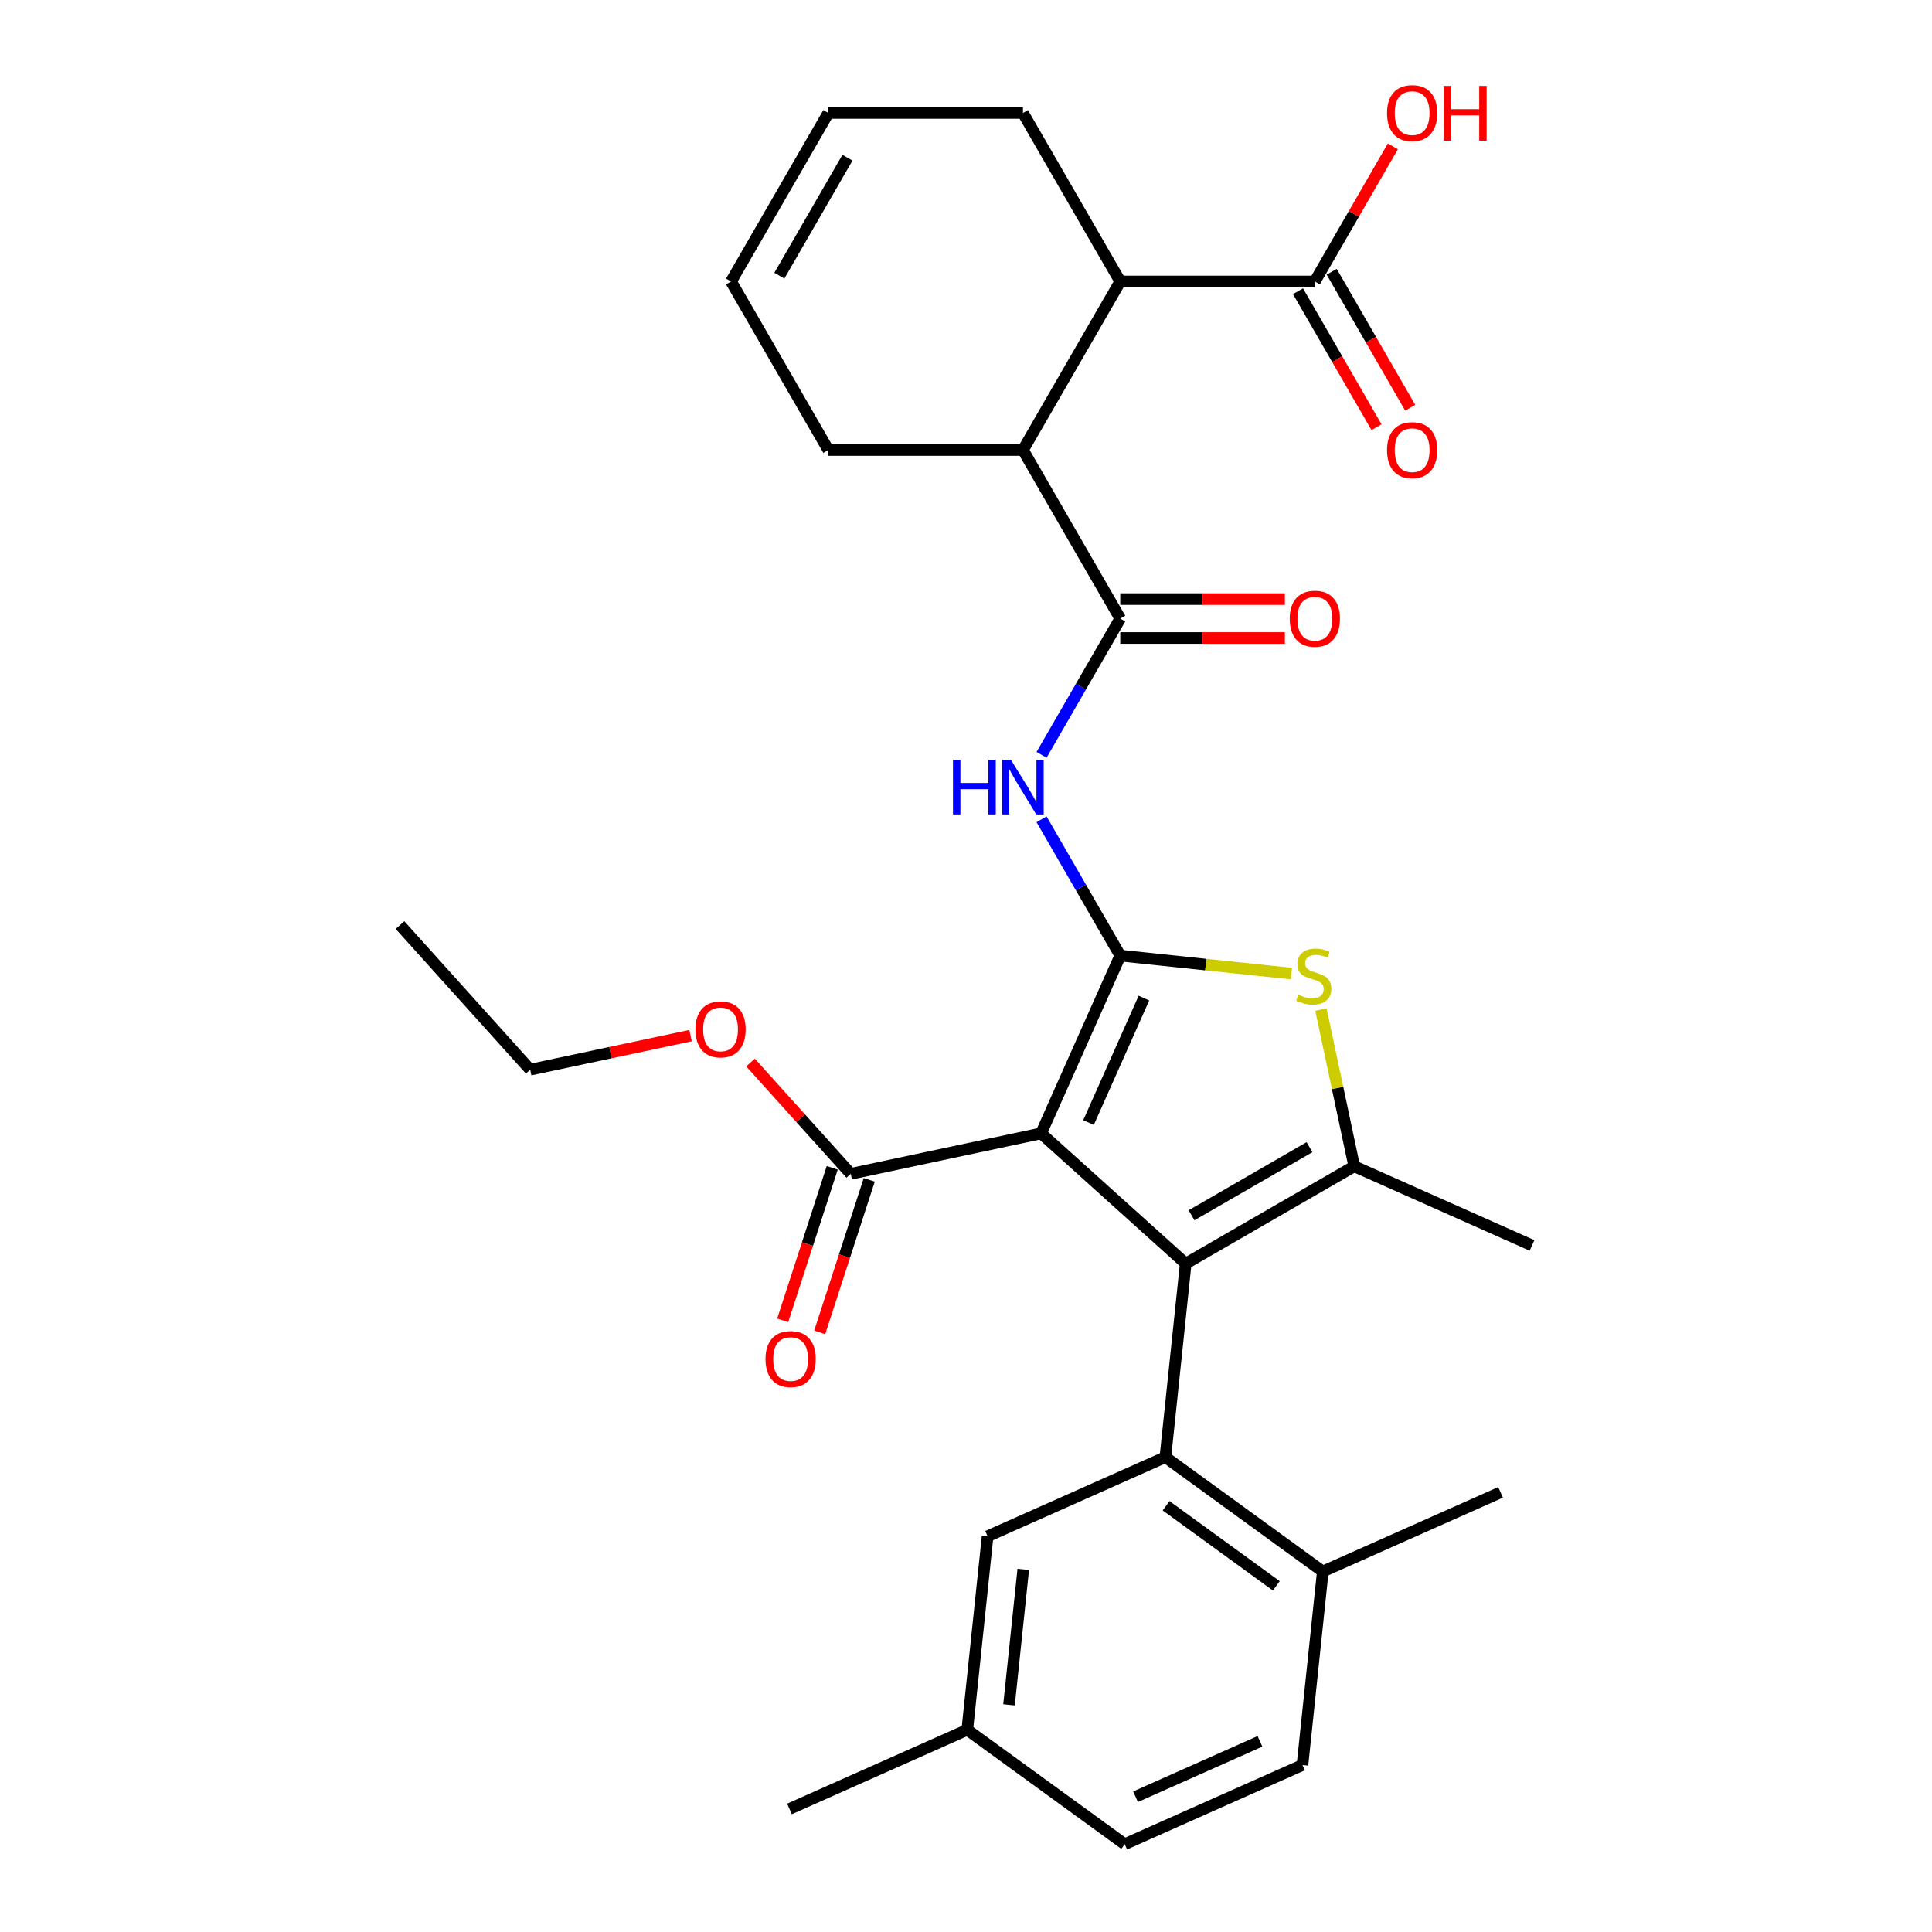 <?xml version='1.0' encoding='iso-8859-1'?>
<svg version='1.1' baseProfile='full'
              xmlns='http://www.w3.org/2000/svg'
                      xmlns:rdkit='http://www.rdkit.org/xml'
                      xmlns:xlink='http://www.w3.org/1999/xlink'
                  xml:space='preserve'
width='1000px' height='1000px' viewBox='0 0 1000 1000'>
<!-- END OF HEADER -->
<rect style='opacity:1.0;fill:#FFFFFF;stroke:none' width='1000' height='1000' x='0' y='0'> </rect>
<path class='bond-0' d='M 613.724,654.03 L 538.871,586.632' style='fill:none;fill-rule:evenodd;stroke:#000000;stroke-width:6px;stroke-linecap:butt;stroke-linejoin:miter;stroke-opacity:1' />
<path class='bond-2' d='M 613.724,654.03 L 700.953,603.668' style='fill:none;fill-rule:evenodd;stroke:#000000;stroke-width:6px;stroke-linecap:butt;stroke-linejoin:miter;stroke-opacity:1' />
<path class='bond-2' d='M 616.736,629.029 L 677.796,593.776' style='fill:none;fill-rule:evenodd;stroke:#000000;stroke-width:6px;stroke-linecap:butt;stroke-linejoin:miter;stroke-opacity:1' />
<path class='bond-4' d='M 613.724,654.03 L 603.195,754.202' style='fill:none;fill-rule:evenodd;stroke:#000000;stroke-width:6px;stroke-linecap:butt;stroke-linejoin:miter;stroke-opacity:1' />
<path class='bond-1' d='M 538.871,586.632 L 579.839,494.617' style='fill:none;fill-rule:evenodd;stroke:#000000;stroke-width:6px;stroke-linecap:butt;stroke-linejoin:miter;stroke-opacity:1' />
<path class='bond-1' d='M 563.42,581.024 L 592.097,516.613' style='fill:none;fill-rule:evenodd;stroke:#000000;stroke-width:6px;stroke-linecap:butt;stroke-linejoin:miter;stroke-opacity:1' />
<path class='bond-7' d='M 538.871,586.632 L 440.349,607.574' style='fill:none;fill-rule:evenodd;stroke:#000000;stroke-width:6px;stroke-linecap:butt;stroke-linejoin:miter;stroke-opacity:1' />
<path class='bond-5' d='M 579.839,494.617 L 559.473,459.341' style='fill:none;fill-rule:evenodd;stroke:#000000;stroke-width:6px;stroke-linecap:butt;stroke-linejoin:miter;stroke-opacity:1' />
<path class='bond-5' d='M 559.473,459.341 L 539.107,424.065' style='fill:none;fill-rule:evenodd;stroke:#0000FF;stroke-width:6px;stroke-linecap:butt;stroke-linejoin:miter;stroke-opacity:1' />
<path class='bond-30' d='M 579.839,494.617 L 624.126,499.271' style='fill:none;fill-rule:evenodd;stroke:#000000;stroke-width:6px;stroke-linecap:butt;stroke-linejoin:miter;stroke-opacity:1' />
<path class='bond-30' d='M 624.126,499.271 L 668.413,503.926' style='fill:none;fill-rule:evenodd;stroke:#CCCC00;stroke-width:6px;stroke-linecap:butt;stroke-linejoin:miter;stroke-opacity:1' />
<path class='bond-3' d='M 700.953,603.668 L 692.331,563.105' style='fill:none;fill-rule:evenodd;stroke:#000000;stroke-width:6px;stroke-linecap:butt;stroke-linejoin:miter;stroke-opacity:1' />
<path class='bond-3' d='M 692.331,563.105 L 683.709,522.543' style='fill:none;fill-rule:evenodd;stroke:#CCCC00;stroke-width:6px;stroke-linecap:butt;stroke-linejoin:miter;stroke-opacity:1' />
<path class='bond-22' d='M 700.953,603.668 L 792.969,644.636' style='fill:none;fill-rule:evenodd;stroke:#000000;stroke-width:6px;stroke-linecap:butt;stroke-linejoin:miter;stroke-opacity:1' />
<path class='bond-11' d='M 603.195,754.202 L 684.682,813.405' style='fill:none;fill-rule:evenodd;stroke:#000000;stroke-width:6px;stroke-linecap:butt;stroke-linejoin:miter;stroke-opacity:1' />
<path class='bond-11' d='M 603.577,779.38 L 660.618,820.822' style='fill:none;fill-rule:evenodd;stroke:#000000;stroke-width:6px;stroke-linecap:butt;stroke-linejoin:miter;stroke-opacity:1' />
<path class='bond-12' d='M 603.195,754.202 L 511.179,795.17' style='fill:none;fill-rule:evenodd;stroke:#000000;stroke-width:6px;stroke-linecap:butt;stroke-linejoin:miter;stroke-opacity:1' />
<path class='bond-6' d='M 539.107,390.709 L 559.473,355.434' style='fill:none;fill-rule:evenodd;stroke:#0000FF;stroke-width:6px;stroke-linecap:butt;stroke-linejoin:miter;stroke-opacity:1' />
<path class='bond-6' d='M 559.473,355.434 L 579.839,320.158' style='fill:none;fill-rule:evenodd;stroke:#000000;stroke-width:6px;stroke-linecap:butt;stroke-linejoin:miter;stroke-opacity:1' />
<path class='bond-8' d='M 579.839,320.158 L 529.478,232.929' style='fill:none;fill-rule:evenodd;stroke:#000000;stroke-width:6px;stroke-linecap:butt;stroke-linejoin:miter;stroke-opacity:1' />
<path class='bond-13' d='M 579.839,330.23 L 622.442,330.23' style='fill:none;fill-rule:evenodd;stroke:#000000;stroke-width:6px;stroke-linecap:butt;stroke-linejoin:miter;stroke-opacity:1' />
<path class='bond-13' d='M 622.442,330.23 L 665.045,330.23' style='fill:none;fill-rule:evenodd;stroke:#FF0000;stroke-width:6px;stroke-linecap:butt;stroke-linejoin:miter;stroke-opacity:1' />
<path class='bond-13' d='M 579.839,310.086 L 622.442,310.086' style='fill:none;fill-rule:evenodd;stroke:#000000;stroke-width:6px;stroke-linecap:butt;stroke-linejoin:miter;stroke-opacity:1' />
<path class='bond-13' d='M 622.442,310.086 L 665.045,310.086' style='fill:none;fill-rule:evenodd;stroke:#FF0000;stroke-width:6px;stroke-linecap:butt;stroke-linejoin:miter;stroke-opacity:1' />
<path class='bond-14' d='M 430.769,604.461 L 417.942,643.939' style='fill:none;fill-rule:evenodd;stroke:#000000;stroke-width:6px;stroke-linecap:butt;stroke-linejoin:miter;stroke-opacity:1' />
<path class='bond-14' d='M 417.942,643.939 L 405.115,683.417' style='fill:none;fill-rule:evenodd;stroke:#FF0000;stroke-width:6px;stroke-linecap:butt;stroke-linejoin:miter;stroke-opacity:1' />
<path class='bond-14' d='M 449.928,610.686 L 437.101,650.164' style='fill:none;fill-rule:evenodd;stroke:#000000;stroke-width:6px;stroke-linecap:butt;stroke-linejoin:miter;stroke-opacity:1' />
<path class='bond-14' d='M 437.101,650.164 L 424.274,689.642' style='fill:none;fill-rule:evenodd;stroke:#FF0000;stroke-width:6px;stroke-linecap:butt;stroke-linejoin:miter;stroke-opacity:1' />
<path class='bond-21' d='M 440.349,607.574 L 414.409,578.765' style='fill:none;fill-rule:evenodd;stroke:#000000;stroke-width:6px;stroke-linecap:butt;stroke-linejoin:miter;stroke-opacity:1' />
<path class='bond-21' d='M 414.409,578.765 L 388.469,549.956' style='fill:none;fill-rule:evenodd;stroke:#FF0000;stroke-width:6px;stroke-linecap:butt;stroke-linejoin:miter;stroke-opacity:1' />
<path class='bond-9' d='M 529.478,232.929 L 579.839,145.699' style='fill:none;fill-rule:evenodd;stroke:#000000;stroke-width:6px;stroke-linecap:butt;stroke-linejoin:miter;stroke-opacity:1' />
<path class='bond-24' d='M 529.478,232.929 L 428.754,232.929' style='fill:none;fill-rule:evenodd;stroke:#000000;stroke-width:6px;stroke-linecap:butt;stroke-linejoin:miter;stroke-opacity:1' />
<path class='bond-10' d='M 579.839,145.699 L 680.563,145.699' style='fill:none;fill-rule:evenodd;stroke:#000000;stroke-width:6px;stroke-linecap:butt;stroke-linejoin:miter;stroke-opacity:1' />
<path class='bond-25' d='M 579.839,145.699 L 529.478,58.47' style='fill:none;fill-rule:evenodd;stroke:#000000;stroke-width:6px;stroke-linecap:butt;stroke-linejoin:miter;stroke-opacity:1' />
<path class='bond-15' d='M 671.84,150.736 L 692.16,185.931' style='fill:none;fill-rule:evenodd;stroke:#000000;stroke-width:6px;stroke-linecap:butt;stroke-linejoin:miter;stroke-opacity:1' />
<path class='bond-15' d='M 692.16,185.931 L 712.481,221.127' style='fill:none;fill-rule:evenodd;stroke:#FF0000;stroke-width:6px;stroke-linecap:butt;stroke-linejoin:miter;stroke-opacity:1' />
<path class='bond-15' d='M 689.286,140.663 L 709.606,175.859' style='fill:none;fill-rule:evenodd;stroke:#000000;stroke-width:6px;stroke-linecap:butt;stroke-linejoin:miter;stroke-opacity:1' />
<path class='bond-15' d='M 709.606,175.859 L 729.926,211.054' style='fill:none;fill-rule:evenodd;stroke:#FF0000;stroke-width:6px;stroke-linecap:butt;stroke-linejoin:miter;stroke-opacity:1' />
<path class='bond-19' d='M 680.563,145.699 L 700.756,110.724' style='fill:none;fill-rule:evenodd;stroke:#000000;stroke-width:6px;stroke-linecap:butt;stroke-linejoin:miter;stroke-opacity:1' />
<path class='bond-19' d='M 700.756,110.724 L 720.949,75.748' style='fill:none;fill-rule:evenodd;stroke:#FF0000;stroke-width:6px;stroke-linecap:butt;stroke-linejoin:miter;stroke-opacity:1' />
<path class='bond-16' d='M 684.682,813.405 L 674.154,913.577' style='fill:none;fill-rule:evenodd;stroke:#000000;stroke-width:6px;stroke-linecap:butt;stroke-linejoin:miter;stroke-opacity:1' />
<path class='bond-26' d='M 684.682,813.405 L 776.698,772.437' style='fill:none;fill-rule:evenodd;stroke:#000000;stroke-width:6px;stroke-linecap:butt;stroke-linejoin:miter;stroke-opacity:1' />
<path class='bond-20' d='M 511.179,795.17 L 500.651,895.342' style='fill:none;fill-rule:evenodd;stroke:#000000;stroke-width:6px;stroke-linecap:butt;stroke-linejoin:miter;stroke-opacity:1' />
<path class='bond-20' d='M 529.635,812.301 L 522.265,882.421' style='fill:none;fill-rule:evenodd;stroke:#000000;stroke-width:6px;stroke-linecap:butt;stroke-linejoin:miter;stroke-opacity:1' />
<path class='bond-31' d='M 674.154,913.577 L 582.138,954.545' style='fill:none;fill-rule:evenodd;stroke:#000000;stroke-width:6px;stroke-linecap:butt;stroke-linejoin:miter;stroke-opacity:1' />
<path class='bond-31' d='M 652.158,901.319 L 587.747,929.997' style='fill:none;fill-rule:evenodd;stroke:#000000;stroke-width:6px;stroke-linecap:butt;stroke-linejoin:miter;stroke-opacity:1' />
<path class='bond-17' d='M 428.754,58.47 L 378.392,145.699' style='fill:none;fill-rule:evenodd;stroke:#000000;stroke-width:6px;stroke-linecap:butt;stroke-linejoin:miter;stroke-opacity:1' />
<path class='bond-17' d='M 438.645,81.627 L 403.392,142.687' style='fill:none;fill-rule:evenodd;stroke:#000000;stroke-width:6px;stroke-linecap:butt;stroke-linejoin:miter;stroke-opacity:1' />
<path class='bond-32' d='M 428.754,58.47 L 529.478,58.47' style='fill:none;fill-rule:evenodd;stroke:#000000;stroke-width:6px;stroke-linecap:butt;stroke-linejoin:miter;stroke-opacity:1' />
<path class='bond-18' d='M 378.392,145.699 L 428.754,232.929' style='fill:none;fill-rule:evenodd;stroke:#000000;stroke-width:6px;stroke-linecap:butt;stroke-linejoin:miter;stroke-opacity:1' />
<path class='bond-23' d='M 500.651,895.342 L 582.138,954.545' style='fill:none;fill-rule:evenodd;stroke:#000000;stroke-width:6px;stroke-linecap:butt;stroke-linejoin:miter;stroke-opacity:1' />
<path class='bond-28' d='M 500.651,895.342 L 408.635,936.31' style='fill:none;fill-rule:evenodd;stroke:#000000;stroke-width:6px;stroke-linecap:butt;stroke-linejoin:miter;stroke-opacity:1' />
<path class='bond-27' d='M 357.433,536.02 L 315.931,544.842' style='fill:none;fill-rule:evenodd;stroke:#FF0000;stroke-width:6px;stroke-linecap:butt;stroke-linejoin:miter;stroke-opacity:1' />
<path class='bond-27' d='M 315.931,544.842 L 274.429,553.663' style='fill:none;fill-rule:evenodd;stroke:#000000;stroke-width:6px;stroke-linecap:butt;stroke-linejoin:miter;stroke-opacity:1' />
<path class='bond-29' d='M 274.429,553.663 L 207.031,478.811' style='fill:none;fill-rule:evenodd;stroke:#000000;stroke-width:6px;stroke-linecap:butt;stroke-linejoin:miter;stroke-opacity:1' />
<path  class='atom-4' d='M 672.011 514.865
Q 672.331 514.985, 673.651 515.545
Q 674.971 516.105, 676.411 516.465
Q 677.891 516.785, 679.331 516.785
Q 682.011 516.785, 683.571 515.505
Q 685.131 514.185, 685.131 511.905
Q 685.131 510.345, 684.331 509.385
Q 683.571 508.425, 682.371 507.905
Q 681.171 507.385, 679.171 506.785
Q 676.651 506.025, 675.131 505.305
Q 673.651 504.585, 672.571 503.065
Q 671.531 501.545, 671.531 498.985
Q 671.531 495.425, 673.931 493.225
Q 676.371 491.025, 681.171 491.025
Q 684.451 491.025, 688.171 492.585
L 687.251 495.665
Q 683.851 494.265, 681.291 494.265
Q 678.531 494.265, 677.011 495.425
Q 675.491 496.545, 675.531 498.505
Q 675.531 500.025, 676.291 500.945
Q 677.091 501.865, 678.211 502.385
Q 679.371 502.905, 681.291 503.505
Q 683.851 504.305, 685.371 505.105
Q 686.891 505.905, 687.971 507.545
Q 689.091 509.145, 689.091 511.905
Q 689.091 515.825, 686.451 517.945
Q 683.851 520.025, 679.491 520.025
Q 676.971 520.025, 675.051 519.465
Q 673.171 518.945, 670.931 518.025
L 672.011 514.865
' fill='#CCCC00'/>
<path  class='atom-6' d='M 493.258 393.227
L 497.098 393.227
L 497.098 405.267
L 511.578 405.267
L 511.578 393.227
L 515.418 393.227
L 515.418 421.547
L 511.578 421.547
L 511.578 408.467
L 497.098 408.467
L 497.098 421.547
L 493.258 421.547
L 493.258 393.227
' fill='#0000FF'/>
<path  class='atom-6' d='M 523.218 393.227
L 532.498 408.227
Q 533.418 409.707, 534.898 412.387
Q 536.378 415.067, 536.458 415.227
L 536.458 393.227
L 540.218 393.227
L 540.218 421.547
L 536.338 421.547
L 526.378 405.147
Q 525.218 403.227, 523.978 401.027
Q 522.778 398.827, 522.418 398.147
L 522.418 421.547
L 518.738 421.547
L 518.738 393.227
L 523.218 393.227
' fill='#0000FF'/>
<path  class='atom-14' d='M 667.563 320.238
Q 667.563 313.438, 670.923 309.638
Q 674.283 305.838, 680.563 305.838
Q 686.843 305.838, 690.203 309.638
Q 693.563 313.438, 693.563 320.238
Q 693.563 327.118, 690.163 331.038
Q 686.763 334.918, 680.563 334.918
Q 674.323 334.918, 670.923 331.038
Q 667.563 327.158, 667.563 320.238
M 680.563 331.718
Q 684.883 331.718, 687.203 328.838
Q 689.563 325.918, 689.563 320.238
Q 689.563 314.678, 687.203 311.878
Q 684.883 309.038, 680.563 309.038
Q 676.243 309.038, 673.883 311.838
Q 671.563 314.638, 671.563 320.238
Q 671.563 325.958, 673.883 328.838
Q 676.243 331.718, 680.563 331.718
' fill='#FF0000'/>
<path  class='atom-15' d='M 396.223 703.448
Q 396.223 696.648, 399.583 692.848
Q 402.943 689.048, 409.223 689.048
Q 415.503 689.048, 418.863 692.848
Q 422.223 696.648, 422.223 703.448
Q 422.223 710.328, 418.823 714.248
Q 415.423 718.128, 409.223 718.128
Q 402.983 718.128, 399.583 714.248
Q 396.223 710.368, 396.223 703.448
M 409.223 714.928
Q 413.543 714.928, 415.863 712.048
Q 418.223 709.128, 418.223 703.448
Q 418.223 697.888, 415.863 695.088
Q 413.543 692.248, 409.223 692.248
Q 404.903 692.248, 402.543 695.048
Q 400.223 697.848, 400.223 703.448
Q 400.223 709.168, 402.543 712.048
Q 404.903 714.928, 409.223 714.928
' fill='#FF0000'/>
<path  class='atom-16' d='M 717.925 233.009
Q 717.925 226.209, 721.285 222.409
Q 724.645 218.609, 730.925 218.609
Q 737.205 218.609, 740.565 222.409
Q 743.925 226.209, 743.925 233.009
Q 743.925 239.889, 740.525 243.809
Q 737.125 247.689, 730.925 247.689
Q 724.685 247.689, 721.285 243.809
Q 717.925 239.929, 717.925 233.009
M 730.925 244.489
Q 735.245 244.489, 737.565 241.609
Q 739.925 238.689, 739.925 233.009
Q 739.925 227.449, 737.565 224.649
Q 735.245 221.809, 730.925 221.809
Q 726.605 221.809, 724.245 224.609
Q 721.925 227.409, 721.925 233.009
Q 721.925 238.729, 724.245 241.609
Q 726.605 244.489, 730.925 244.489
' fill='#FF0000'/>
<path  class='atom-20' d='M 717.925 58.55
Q 717.925 51.75, 721.285 47.95
Q 724.645 44.15, 730.925 44.15
Q 737.205 44.15, 740.565 47.95
Q 743.925 51.75, 743.925 58.55
Q 743.925 65.43, 740.525 69.35
Q 737.125 73.23, 730.925 73.23
Q 724.685 73.23, 721.285 69.35
Q 717.925 65.47, 717.925 58.55
M 730.925 70.03
Q 735.245 70.03, 737.565 67.15
Q 739.925 64.23, 739.925 58.55
Q 739.925 52.99, 737.565 50.19
Q 735.245 47.35, 730.925 47.35
Q 726.605 47.35, 724.245 50.15
Q 721.925 52.95, 721.925 58.55
Q 721.925 64.27, 724.245 67.15
Q 726.605 70.03, 730.925 70.03
' fill='#FF0000'/>
<path  class='atom-20' d='M 747.325 44.47
L 751.165 44.47
L 751.165 56.51
L 765.645 56.51
L 765.645 44.47
L 769.485 44.47
L 769.485 72.79
L 765.645 72.79
L 765.645 59.71
L 751.165 59.71
L 751.165 72.79
L 747.325 72.79
L 747.325 44.47
' fill='#FF0000'/>
<path  class='atom-22' d='M 359.951 532.802
Q 359.951 526.002, 363.311 522.202
Q 366.671 518.402, 372.951 518.402
Q 379.231 518.402, 382.591 522.202
Q 385.951 526.002, 385.951 532.802
Q 385.951 539.682, 382.551 543.602
Q 379.151 547.482, 372.951 547.482
Q 366.711 547.482, 363.311 543.602
Q 359.951 539.722, 359.951 532.802
M 372.951 544.282
Q 377.271 544.282, 379.591 541.402
Q 381.951 538.482, 381.951 532.802
Q 381.951 527.242, 379.591 524.442
Q 377.271 521.602, 372.951 521.602
Q 368.631 521.602, 366.271 524.402
Q 363.951 527.202, 363.951 532.802
Q 363.951 538.522, 366.271 541.402
Q 368.631 544.282, 372.951 544.282
' fill='#FF0000'/>
</svg>
